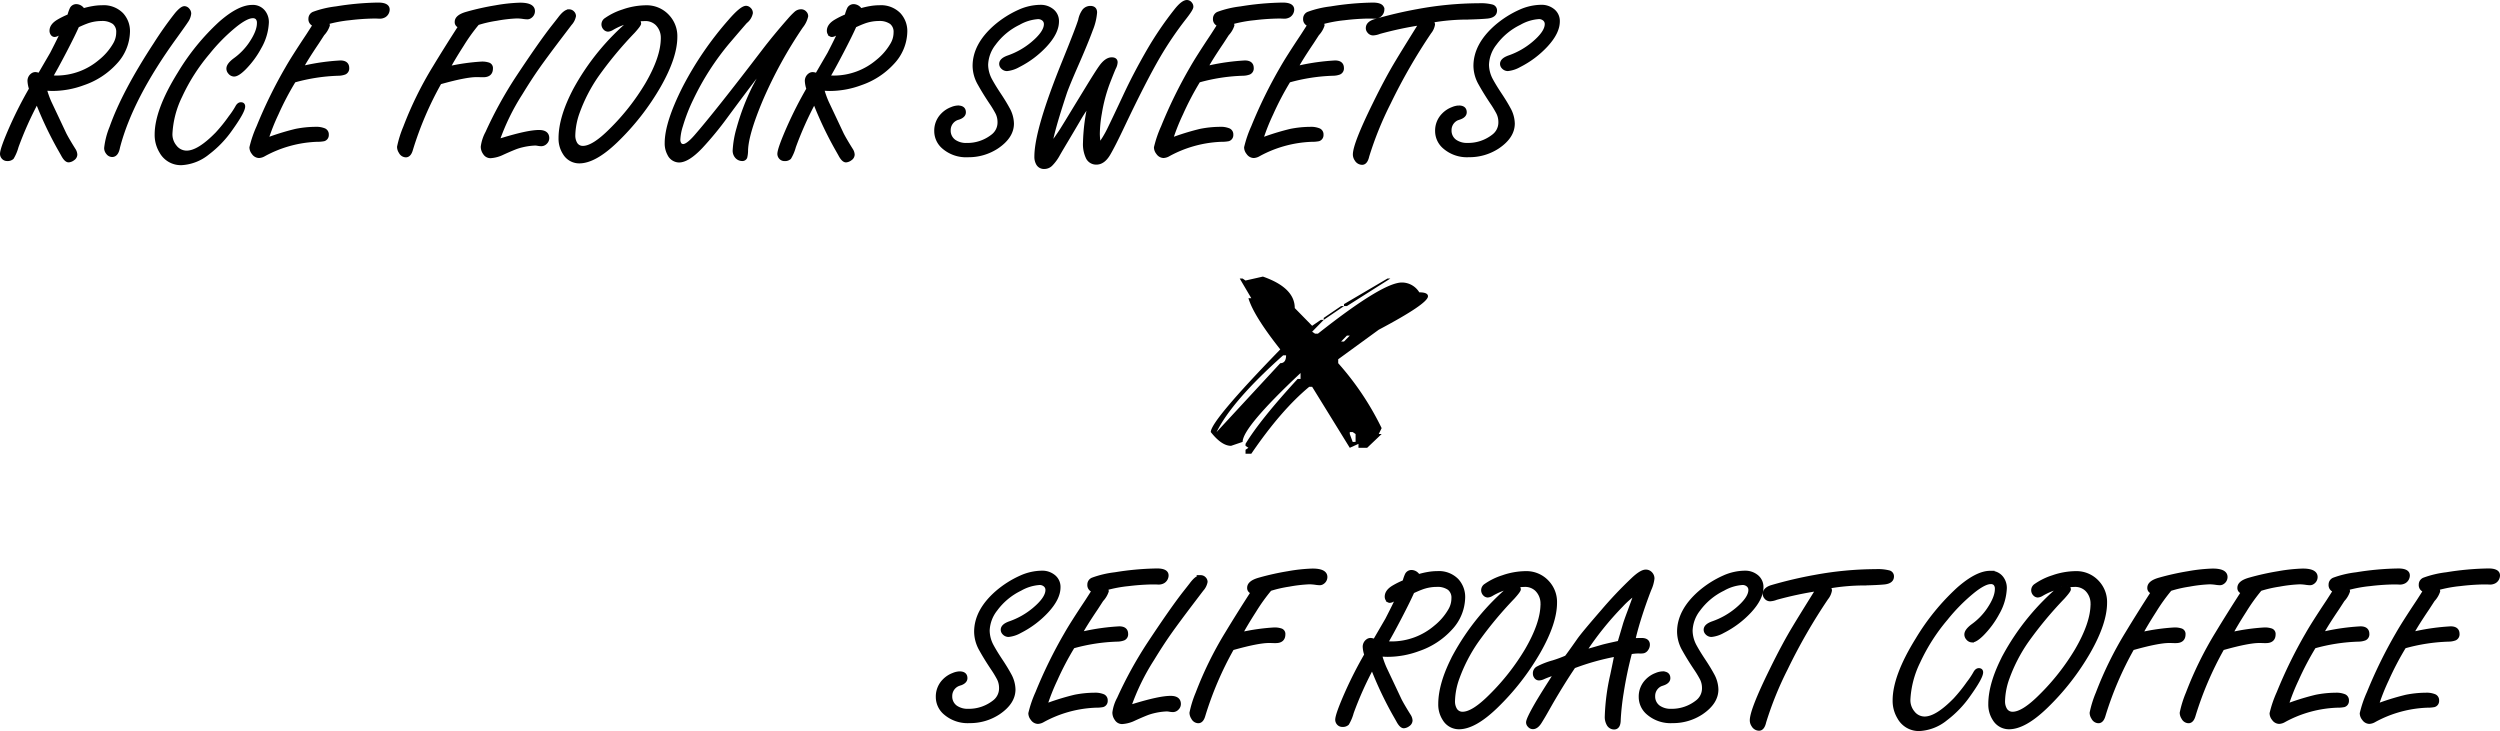 <svg xmlns="http://www.w3.org/2000/svg" width="677.248" height="198.042" viewBox="0 0 677.248 198.042">
  <g id="komeko06" transform="translate(-399.471 -6065.875)">
    <path id="パス_917" data-name="パス 917" d="M4.6-14.047q1.635,0,1.635,1.332,0,1-1.514,1.514a3.411,3.411,0,0,0-2.6,3.36A3.522,3.522,0,0,0,3.633-4.813a5.635,5.635,0,0,0,3.3.908,11.064,11.064,0,0,0,6.993-2.331A4.59,4.59,0,0,0,15.8-9.99a5.669,5.669,0,0,0-.545-2.513A27.708,27.708,0,0,0,13.5-15.409q-1.816-2.725-3.058-4.965a9.921,9.921,0,0,1-1.393-4.874q0-5.661,5.6-10.6a26.5,26.5,0,0,1,6.539-4.178,14.213,14.213,0,0,1,5.722-1.3,4.874,4.874,0,0,1,3.027.938,3.6,3.6,0,0,1,1.514,3.058q0,3.027-3.27,6.539A25.715,25.715,0,0,1,20.979-25.4a7.9,7.9,0,0,1-3.118,1.029,1.669,1.669,0,0,1-1.241-.575,1.264,1.264,0,0,1-.363-.878q0-1.12,2-1.816A20.838,20.838,0,0,0,24.733-31.3q3.633-3.027,3.633-5.3a1.7,1.7,0,0,0-.727-1.423,2.233,2.233,0,0,0-1.362-.424,12.193,12.193,0,0,0-5.237,1.6,17.979,17.979,0,0,0-6.66,5.54,9.816,9.816,0,0,0-2.119,5.722,9.016,9.016,0,0,0,1.12,4.178q.938,1.726,2.392,3.905,1.393,2.089,2.361,3.875a8.545,8.545,0,0,1,1.12,3.966q0,3.572-4.087,6.327A13.956,13.956,0,0,1,7.3-1.029,9.3,9.3,0,0,1,.515-3.421,5.7,5.7,0,0,1-1.332-7.6a6.057,6.057,0,0,1,1.756-4.42,6.776,6.776,0,0,1,2.513-1.635A4.746,4.746,0,0,1,4.6-14.047ZM37.327-24.764l1.211-.212a59.227,59.227,0,0,1,9.324-1.271q1.907,0,1.907,1.544a1.283,1.283,0,0,1-.757,1.3,5.1,5.1,0,0,1-1.756.3,49.6,49.6,0,0,0-11.928,1.847,78.843,78.843,0,0,0-4.692,8.931,55.111,55.111,0,0,0-2.785,7.054q.7-.242,1.362-.484a67.236,67.236,0,0,1,6.6-1.968,27.945,27.945,0,0,1,5.3-.545,5.666,5.666,0,0,1,2.422.394,1.274,1.274,0,0,1,.7,1.271,1.2,1.2,0,0,1-.848,1.241,9.162,9.162,0,0,1-1.877.151A32.3,32.3,0,0,0,27.216-1.271a3.006,3.006,0,0,1-1.393.454A1.9,1.9,0,0,1,24.31-1.7a2.374,2.374,0,0,1-.575-1.483,30.37,30.37,0,0,1,1.907-5.57,125.268,125.268,0,0,1,7.841-15.984q1.483-2.634,5.631-8.87.938-1.453,1.816-2.846a1.484,1.484,0,0,1-1.211-1.6,1.494,1.494,0,0,1,.969-1.423A26.519,26.519,0,0,1,46.742-40.9a76.611,76.611,0,0,1,11.353-1.029q2.634,0,2.634,1.393A1.972,1.972,0,0,1,59.82-38.9a2.49,2.49,0,0,1-1.453.333q-.061,0-.7-.03h-1a62.056,62.056,0,0,0-6.3.454,36.01,36.01,0,0,0-6.146,1.15,1.458,1.458,0,0,1,.3.727,6.41,6.41,0,0,1-1.423,2.361l-1.453,2.24Q38.538-27.064,37.327-24.764ZM50.557-4.9q.817-.242,1.211-.363,6.993-2.149,10.021-2.149,2.271,0,2.271,1.7a1.624,1.624,0,0,1-.515,1.181,1.592,1.592,0,0,1-1.15.515,6.1,6.1,0,0,1-.878-.091,4.466,4.466,0,0,0-.787-.091,18.267,18.267,0,0,0-4.692.817q-1.06.333-4.087,1.7a8.624,8.624,0,0,1-3.33.908,1.814,1.814,0,0,1-1.544-.878A2.95,2.95,0,0,1,46.5-3.391a10.84,10.84,0,0,1,1.241-3.784,109.811,109.811,0,0,1,8.113-14.773q6.206-9.385,9.627-13.774.938-1.181,1.877-2.392,1.483-2,2.573-2a1.333,1.333,0,0,1,.969.424,1.287,1.287,0,0,1,.394.878,4.271,4.271,0,0,1-1.029,2.059q-.212.272-2.513,3.3-4.3,5.661-6.4,8.658t-4.5,6.933A60.59,60.59,0,0,0,50.557-4.9ZM88.7-36.812A49.1,49.1,0,0,0,84.523-31q-2.634,4.117-3.784,6.357a55.513,55.513,0,0,1,9.052-1.3,5.433,5.433,0,0,1,1.847.242,1.05,1.05,0,0,1,.727,1.12q0,1.877-2.119,1.877h-.484q-.908-.03-1.332-.03-3,0-9.96,1.968A91.1,91.1,0,0,0,70.688-2.6Q70.234-1,69.266-1a1.663,1.663,0,0,1-1.423-.938,2.533,2.533,0,0,1-.454-1.393,28.828,28.828,0,0,1,1.665-5.328A97.273,97.273,0,0,1,76.925-24.7q3.239-5.358,7.114-11.353a1.061,1.061,0,0,1-1.029-1.15q0-1.483,2.876-2.271a69.583,69.583,0,0,1,7.78-1.726,44.455,44.455,0,0,1,6.539-.7q3.542,0,3.542,1.786a1.744,1.744,0,0,1-.817,1.483,1.254,1.254,0,0,1-.757.242,8.18,8.18,0,0,1-1.029-.091,12.507,12.507,0,0,0-1.786-.151,39.33,39.33,0,0,0-5.51.636A33.261,33.261,0,0,0,88.7-36.812Zm27.7,21.131a94.012,94.012,0,0,0-5.51,12.291A11.754,11.754,0,0,1,109.65-.424a1.773,1.773,0,0,1-1.3.424,1.361,1.361,0,0,1-1.12-.484,1.488,1.488,0,0,1-.363-.938q0-1.423,2.725-7.568a109.431,109.431,0,0,1,5.146-10.051,7.994,7.994,0,0,1-.424-2.119A1.955,1.955,0,0,1,115.1-22.8a1.364,1.364,0,0,1,.848-.3,2.8,2.8,0,0,1,1.09.3q.454-.787,3.36-5.782,2.6-5.056,2.876-5.934-.817.363-1.3.636a1.91,1.91,0,0,1-.817.272.786.786,0,0,1-.666-.424,1.379,1.379,0,0,1-.212-.757q0-1.514,2.028-2.664a22.043,22.043,0,0,1,2.785-1.362,11.055,11.055,0,0,1,.636-1.877,1.428,1.428,0,0,1,1.362-.817,2.149,2.149,0,0,1,1.786,1.15,22.1,22.1,0,0,1,2.709-.636,15.021,15.021,0,0,1,2.437-.212,6.837,6.837,0,0,1,5.328,2,6.658,6.658,0,0,1,1.726,4.632,12.589,12.589,0,0,1-3.481,8.416,20.8,20.8,0,0,1-8.719,5.661,24.064,24.064,0,0,1-8.234,1.514q-.7,0-2.119-.091a24.448,24.448,0,0,0,1.3,3.693q1.423,3,4.057,8.6.757,1.483,2.482,4.238a2.562,2.562,0,0,1,.454,1.332,1.418,1.418,0,0,1-.666,1.09,2.214,2.214,0,0,1-1.181.484q-.757,0-1.6-1.6Q122.94-2,122.3-3.118A98.393,98.393,0,0,1,116.4-15.682Zm3.693-6.539q1.15.061,1.726.061a18.332,18.332,0,0,0,11.716-4.39,16.334,16.334,0,0,0,3.875-4.48,6.4,6.4,0,0,0,.938-3.33,3.2,3.2,0,0,0-1.135-2.679,5.447,5.447,0,0,0-3.406-.893,11.7,11.7,0,0,0-4.147.787q-.817.3-2.331,1-1.06,2.422-3.451,7.008T120.095-22.221Zm33.967-15.288a18.039,18.039,0,0,0-5.328,2.089,2.422,2.422,0,0,1-1.06.363,1.221,1.221,0,0,1-.848-.424,1.541,1.541,0,0,1-.424-1.09,1.558,1.558,0,0,1,.757-1.271,16.933,16.933,0,0,1,4.571-2.24,19.272,19.272,0,0,1,6.176-1.12,7.714,7.714,0,0,1,5.964,2.513,7.816,7.816,0,0,1,2.089,5.54q0,5.449-4.42,13.229A67.164,67.164,0,0,1,149.884-4.965q-5.812,5.6-9.99,5.6a4.6,4.6,0,0,1-3.966-2.24,7.234,7.234,0,0,1-1.15-4.057q0-5.661,3.936-13.139A64.584,64.584,0,0,1,154.062-37.509Zm1.574-.333a1.759,1.759,0,0,1,.515,1.06q0,.394-1.635,2.21a104.129,104.129,0,0,0-9.869,11.9,43.563,43.563,0,0,0-5.086,9.839,19.6,19.6,0,0,0-1.241,6.327,4.348,4.348,0,0,0,.545,2.271,2.245,2.245,0,0,0,2.028,1.12q2.815,0,7.538-4.723a62.233,62.233,0,0,0,9.778-12.442q4.269-7.326,4.269-12.5a5.314,5.314,0,0,0-1.574-3.966,4.524,4.524,0,0,0-3.3-1.181Zm26.853,18.77a66.4,66.4,0,0,0-11.5,3.209q-2.785,4.087-6.115,9.809l-1.6,2.815q-.424.757-1.3,2.18Q160.994.605,159.935.605a1.233,1.233,0,0,1-.969-.454,1.216,1.216,0,0,1-.394-.878q0-.848,2.271-4.813,1.241-2.149,3.754-6.085.969-1.514,1.544-2.482a25.6,25.6,0,0,0-3.33,1.181,3.053,3.053,0,0,1-1.211.333,1.044,1.044,0,0,1-.938-.545,1.3,1.3,0,0,1-.242-.787,1.543,1.543,0,0,1,.727-1.453,20.414,20.414,0,0,1,4.238-1.665,34.338,34.338,0,0,0,3.6-1.332q.636-.787,3.33-4.632,1.15-1.665,6.539-7.871a110.37,110.37,0,0,1,7.992-8.446q2.392-2.3,3.663-2.3a1.78,1.78,0,0,1,1.362.636,1.928,1.928,0,0,1,.484,1.271,9.717,9.717,0,0,1-.848,2.967q-1.453,3.724-2.785,7.962-1.15,3.754-1.544,5.752a5.474,5.474,0,0,0,.727-.03q.878-.03,1.453-.03,1.756,0,1.756,1.332a2.01,2.01,0,0,1-.378,1.135,1.514,1.514,0,0,1-.863.681,4.576,4.576,0,0,1-1,.061,11.481,11.481,0,0,0-2.573.212A106.076,106.076,0,0,0,184-8.688a67.618,67.618,0,0,0-.787,7.205q0,2.18-1.3,2.18a1.767,1.767,0,0,1-1.6-1.06,3.9,3.9,0,0,1-.424-1.968,58.181,58.181,0,0,1,1.483-11.262Q182.125-17.165,182.488-19.072Zm.848-3.27q.272-.878,1.393-4.692.272-1,1.393-3.966,1.12-3.058,1.786-4.9a23.159,23.159,0,0,0-4,3.451A83.631,83.631,0,0,0,173.83-19.89q1.12-.272,4.813-1.362Q179.7-21.555,183.336-22.342Zm11.686,8.295q1.635,0,1.635,1.332,0,1-1.514,1.514a3.411,3.411,0,0,0-2.6,3.36,3.522,3.522,0,0,0,1.514,3.027,5.635,5.635,0,0,0,3.3.908,11.064,11.064,0,0,0,6.993-2.331,4.59,4.59,0,0,0,1.877-3.754,5.669,5.669,0,0,0-.545-2.513,27.708,27.708,0,0,0-1.756-2.906q-1.816-2.725-3.058-4.965a9.921,9.921,0,0,1-1.393-4.874q0-5.661,5.6-10.6a26.5,26.5,0,0,1,6.539-4.178,14.213,14.213,0,0,1,5.722-1.3,4.874,4.874,0,0,1,3.027.938,3.6,3.6,0,0,1,1.514,3.058q0,3.027-3.27,6.539A25.715,25.715,0,0,1,211.4-25.4a7.9,7.9,0,0,1-3.118,1.029,1.669,1.669,0,0,1-1.241-.575,1.264,1.264,0,0,1-.363-.878q0-1.12,2-1.816a20.838,20.838,0,0,0,6.479-3.663q3.633-3.027,3.633-5.3a1.7,1.7,0,0,0-.727-1.423,2.233,2.233,0,0,0-1.362-.424,12.193,12.193,0,0,0-5.237,1.6,17.979,17.979,0,0,0-6.66,5.54,9.816,9.816,0,0,0-2.119,5.722A9.016,9.016,0,0,0,203.8-21.4q.938,1.726,2.392,3.905,1.393,2.089,2.361,3.875a8.545,8.545,0,0,1,1.12,3.966q0,3.572-4.087,6.327a13.956,13.956,0,0,1-7.871,2.3,9.3,9.3,0,0,1-6.781-2.392A5.7,5.7,0,0,1,189.088-7.6a6.057,6.057,0,0,1,1.756-4.42,6.776,6.776,0,0,1,2.513-1.635A4.746,4.746,0,0,1,195.021-14.047ZM237.1-36.812a96.067,96.067,0,0,0-11.231,2.392,5.423,5.423,0,0,1-1.7.394,1.442,1.442,0,0,1-1.181-.636,1.284,1.284,0,0,1-.3-.848q0-1.3,1.877-1.907A114.189,114.189,0,0,1,236.405-40.2a92.216,92.216,0,0,1,16.408-1.544,12.338,12.338,0,0,1,3.572.333,1.141,1.141,0,0,1,.848,1.15q0,1.423-2.089,1.665-1.816.182-5.479.272a57.03,57.03,0,0,0-9.99.908,1,1,0,0,1,.757.938,4.542,4.542,0,0,1-.969,2.089,153.825,153.825,0,0,0-10.989,19.1,91.9,91.9,0,0,0-5.843,14.41q-.424,1.907-1.453,1.907A1.853,1.853,0,0,1,219.6.061a2.365,2.365,0,0,1-.424-1.332q0-2.785,5.3-13.562,3.391-6.933,6.267-11.686,1.15-1.937,5.54-8.991Zm46.712-4.48a3.664,3.664,0,0,1,3.118,1.453,4.456,4.456,0,0,1,.878,2.785,14.749,14.749,0,0,1-1.968,6.69,24.387,24.387,0,0,1-4.3,5.813q-1.7,1.665-2.664,1.665a1.558,1.558,0,0,1-1.181-.636,1.529,1.529,0,0,1-.394-1.029q0-1.06,1.847-2.422a17.482,17.482,0,0,0,4.147-4.238q2.271-3.33,2.271-5.631a2.032,2.032,0,0,0-.409-1.393,1.566,1.566,0,0,0-1.226-.454q-1.665,0-4.723,2.422a49.146,49.146,0,0,0-7.356,7.417A51.467,51.467,0,0,0,264.348-17.1a26.119,26.119,0,0,0-2.664,10.232,5.227,5.227,0,0,0,1.181,3.451,3.956,3.956,0,0,0,3.179,1.6q3.27,0,8.234-5.086a43.137,43.137,0,0,0,3.6-4.48,21.912,21.912,0,0,0,1.786-2.664q.454-.878,1.06-.878.666,0,.666.636,0,1.362-3.391,6.115A28.47,28.47,0,0,1,271.795-1.7,12.334,12.334,0,0,1,264.59,1.12a6.088,6.088,0,0,1-5.479-3.179,8.694,8.694,0,0,1-1.241-4.632q0-6.539,6.176-16.5a61.343,61.343,0,0,1,11.11-13.653Q280.211-41.293,283.813-41.293Zm19.254,3.784a18.038,18.038,0,0,0-5.328,2.089,2.422,2.422,0,0,1-1.06.363,1.221,1.221,0,0,1-.848-.424,1.541,1.541,0,0,1-.424-1.09,1.558,1.558,0,0,1,.757-1.271,16.933,16.933,0,0,1,4.571-2.24,19.271,19.271,0,0,1,6.176-1.12,7.714,7.714,0,0,1,5.964,2.513,7.816,7.816,0,0,1,2.089,5.54q0,5.449-4.42,13.229A67.164,67.164,0,0,1,298.89-4.965q-5.812,5.6-9.99,5.6a4.6,4.6,0,0,1-3.966-2.24,7.234,7.234,0,0,1-1.15-4.057q0-5.661,3.936-13.139A64.584,64.584,0,0,1,303.067-37.509Zm1.574-.333a1.759,1.759,0,0,1,.515,1.06q0,.394-1.635,2.21a104.129,104.129,0,0,0-9.869,11.9,43.561,43.561,0,0,0-5.086,9.839,19.6,19.6,0,0,0-1.241,6.327,4.348,4.348,0,0,0,.545,2.271,2.245,2.245,0,0,0,2.028,1.12q2.815,0,7.538-4.723a62.233,62.233,0,0,0,9.778-12.442q4.269-7.326,4.269-12.5a5.314,5.314,0,0,0-1.574-3.966,4.524,4.524,0,0,0-3.3-1.181Zm27.912,1.029A49.1,49.1,0,0,0,328.376-31q-2.634,4.117-3.784,6.357a55.513,55.513,0,0,1,9.052-1.3,5.433,5.433,0,0,1,1.847.242,1.05,1.05,0,0,1,.727,1.12q0,1.877-2.119,1.877h-.484q-.908-.03-1.332-.03-3,0-9.96,1.968A91.1,91.1,0,0,0,314.541-2.6Q314.087-1,313.118-1a1.663,1.663,0,0,1-1.423-.938,2.533,2.533,0,0,1-.454-1.393,28.829,28.829,0,0,1,1.665-5.328A97.273,97.273,0,0,1,320.777-24.7q3.239-5.358,7.114-11.353a1.061,1.061,0,0,1-1.029-1.15q0-1.483,2.876-2.271a69.582,69.582,0,0,1,7.78-1.726,44.455,44.455,0,0,1,6.539-.7q3.542,0,3.542,1.786a1.744,1.744,0,0,1-.817,1.483,1.254,1.254,0,0,1-.757.242A8.18,8.18,0,0,1,345-38.478a12.507,12.507,0,0,0-1.786-.151,39.33,39.33,0,0,0-5.51.636A33.26,33.26,0,0,0,332.554-36.812Zm24.4,0A49.1,49.1,0,0,0,352.776-31q-2.634,4.117-3.784,6.357a55.513,55.513,0,0,1,9.052-1.3,5.433,5.433,0,0,1,1.847.242,1.05,1.05,0,0,1,.727,1.12q0,1.877-2.119,1.877h-.484q-.908-.03-1.332-.03-3,0-9.96,1.968A91.1,91.1,0,0,0,338.941-2.6Q338.487-1,337.519-1a1.663,1.663,0,0,1-1.423-.938,2.533,2.533,0,0,1-.454-1.393,28.829,28.829,0,0,1,1.665-5.328A97.273,97.273,0,0,1,345.178-24.7q3.239-5.358,7.114-11.353a1.061,1.061,0,0,1-1.029-1.15q0-1.483,2.876-2.271a69.582,69.582,0,0,1,7.78-1.726,44.455,44.455,0,0,1,6.539-.7Q372-41.9,372-40.112a1.744,1.744,0,0,1-.817,1.483,1.254,1.254,0,0,1-.757.242,8.18,8.18,0,0,1-1.029-.091,12.507,12.507,0,0,0-1.786-.151,39.33,39.33,0,0,0-5.51.636A33.26,33.26,0,0,0,356.954-36.812Zm16.62,12.049,1.211-.212a59.228,59.228,0,0,1,9.324-1.271q1.907,0,1.907,1.544a1.283,1.283,0,0,1-.757,1.3,5.1,5.1,0,0,1-1.756.3,49.6,49.6,0,0,0-11.928,1.847,78.841,78.841,0,0,0-4.692,8.931A55.11,55.11,0,0,0,364.1-5.268q.7-.242,1.362-.484a67.236,67.236,0,0,1,6.6-1.968,27.945,27.945,0,0,1,5.3-.545,5.666,5.666,0,0,1,2.422.394,1.274,1.274,0,0,1,.7,1.271,1.2,1.2,0,0,1-.848,1.241,9.162,9.162,0,0,1-1.877.151,32.3,32.3,0,0,0-14.289,3.936,3.006,3.006,0,0,1-1.393.454,1.9,1.9,0,0,1-1.514-.878,2.374,2.374,0,0,1-.575-1.483,30.37,30.37,0,0,1,1.907-5.57,125.268,125.268,0,0,1,7.841-15.984q1.483-2.634,5.631-8.87.938-1.453,1.816-2.846a1.484,1.484,0,0,1-1.211-1.6,1.494,1.494,0,0,1,.969-1.423,26.519,26.519,0,0,1,6.055-1.423,76.611,76.611,0,0,1,11.353-1.029q2.634,0,2.634,1.393a1.972,1.972,0,0,1-.908,1.635,2.49,2.49,0,0,1-1.453.333q-.061,0-.7-.03h-1a62.056,62.056,0,0,0-6.3.454,36.01,36.01,0,0,0-6.146,1.15,1.458,1.458,0,0,1,.3.727,6.41,6.41,0,0,1-1.423,2.361l-1.453,2.24Q374.785-27.064,373.574-24.764Zm24.431,0,1.211-.212a59.228,59.228,0,0,1,9.324-1.271q1.907,0,1.907,1.544a1.283,1.283,0,0,1-.757,1.3,5.1,5.1,0,0,1-1.756.3,49.6,49.6,0,0,0-11.928,1.847,78.841,78.841,0,0,0-4.692,8.931,55.11,55.11,0,0,0-2.785,7.054q.7-.242,1.362-.484a67.236,67.236,0,0,1,6.6-1.968,27.945,27.945,0,0,1,5.3-.545,5.666,5.666,0,0,1,2.422.394,1.274,1.274,0,0,1,.7,1.271,1.2,1.2,0,0,1-.848,1.241,9.162,9.162,0,0,1-1.877.151,32.3,32.3,0,0,0-14.289,3.936,3.006,3.006,0,0,1-1.393.454,1.9,1.9,0,0,1-1.514-.878,2.374,2.374,0,0,1-.575-1.483,30.37,30.37,0,0,1,1.907-5.57,125.268,125.268,0,0,1,7.841-15.984q1.483-2.634,5.631-8.87.938-1.453,1.816-2.846a1.484,1.484,0,0,1-1.211-1.6,1.494,1.494,0,0,1,.969-1.423A26.519,26.519,0,0,1,407.42-40.9a76.611,76.611,0,0,1,11.353-1.029q2.634,0,2.634,1.393A1.972,1.972,0,0,1,420.5-38.9a2.49,2.49,0,0,1-1.453.333q-.061,0-.7-.03h-1a62.056,62.056,0,0,0-6.3.454,36.01,36.01,0,0,0-6.146,1.15,1.458,1.458,0,0,1,.3.727,6.41,6.41,0,0,1-1.423,2.361l-1.453,2.24Q399.216-27.064,398-24.764Z" transform="translate(654.813 6262.297)" stroke="#000" stroke-width="1"/>
    <path id="パス_1567" data-name="パス 1567" d="M8.507-15.682A94.012,94.012,0,0,0,3-3.391,11.754,11.754,0,0,1,1.756-.424,1.773,1.773,0,0,1,.454,0,1.361,1.361,0,0,1-.666-.484a1.488,1.488,0,0,1-.363-.938q0-1.423,2.725-7.568A109.43,109.43,0,0,1,6.842-19.042a7.994,7.994,0,0,1-.424-2.119A1.955,1.955,0,0,1,7.205-22.8a1.364,1.364,0,0,1,.848-.3,2.8,2.8,0,0,1,1.09.3q.454-.787,3.36-5.782,2.6-5.056,2.876-5.934-.817.363-1.3.636a1.91,1.91,0,0,1-.817.272.786.786,0,0,1-.666-.424,1.379,1.379,0,0,1-.212-.757q0-1.514,2.028-2.664A22.043,22.043,0,0,1,17.2-38.811a11.055,11.055,0,0,1,.636-1.877,1.428,1.428,0,0,1,1.362-.817,2.149,2.149,0,0,1,1.786,1.15,22.1,22.1,0,0,1,2.709-.636,15.021,15.021,0,0,1,2.437-.212,6.837,6.837,0,0,1,5.328,2,6.658,6.658,0,0,1,1.726,4.632A12.589,12.589,0,0,1,29.7-26.156,20.8,20.8,0,0,1,20.979-20.5a24.064,24.064,0,0,1-8.234,1.514q-.7,0-2.119-.091a24.448,24.448,0,0,0,1.3,3.693q1.423,3,4.057,8.6.757,1.483,2.482,4.238a2.562,2.562,0,0,1,.454,1.332,1.418,1.418,0,0,1-.666,1.09,2.214,2.214,0,0,1-1.181.484q-.757,0-1.6-1.6Q15.046-2,14.41-3.118A98.394,98.394,0,0,1,8.507-15.682ZM12.2-22.221q1.15.061,1.726.061a18.332,18.332,0,0,0,11.716-4.39,16.334,16.334,0,0,0,3.875-4.48,6.4,6.4,0,0,0,.938-3.33A3.2,3.2,0,0,0,29.32-37.04a5.447,5.447,0,0,0-3.406-.893,11.7,11.7,0,0,0-4.147.787q-.817.3-2.331,1-1.06,2.422-3.451,7.008T12.2-22.221ZM48.438-40.96a1.276,1.276,0,0,1,.938.515,1.492,1.492,0,0,1,.394,1,4.32,4.32,0,0,1-.817,2.059q-.394.636-2.967,4.208-12.049,16.59-15.5,29.94Q30.092-1.09,28.851-1.09a1.5,1.5,0,0,1-1.181-.636,1.967,1.967,0,0,1-.484-1.3,20.783,20.783,0,0,1,1.453-5.6q3.33-9.445,11.928-22.584a97.087,97.087,0,0,1,5.722-8.083Q47.711-40.96,48.438-40.96Zm18.376-.333a3.664,3.664,0,0,1,3.118,1.453,4.456,4.456,0,0,1,.878,2.785,14.749,14.749,0,0,1-1.968,6.69,24.386,24.386,0,0,1-4.3,5.813q-1.7,1.665-2.664,1.665a1.558,1.558,0,0,1-1.181-.636,1.529,1.529,0,0,1-.394-1.029q0-1.06,1.847-2.422A17.483,17.483,0,0,0,66.3-31.212q2.271-3.33,2.271-5.631a2.032,2.032,0,0,0-.409-1.393,1.566,1.566,0,0,0-1.226-.454q-1.665,0-4.723,2.422a49.145,49.145,0,0,0-7.356,7.417A51.467,51.467,0,0,0,47.348-17.1,26.119,26.119,0,0,0,44.684-6.872a5.227,5.227,0,0,0,1.181,3.451,3.956,3.956,0,0,0,3.179,1.6q3.27,0,8.234-5.086a43.137,43.137,0,0,0,3.6-4.48,21.912,21.912,0,0,0,1.786-2.664q.454-.878,1.06-.878.666,0,.666.636,0,1.362-3.391,6.115A28.469,28.469,0,0,1,54.795-1.7,12.334,12.334,0,0,1,47.59,1.12,6.088,6.088,0,0,1,42.11-2.059,8.694,8.694,0,0,1,40.869-6.69q0-6.539,6.176-16.5a61.342,61.342,0,0,1,11.11-13.653Q63.211-41.293,66.813-41.293Zm13.32,16.529,1.211-.212a59.227,59.227,0,0,1,9.324-1.271q1.907,0,1.907,1.544a1.283,1.283,0,0,1-.757,1.3,5.1,5.1,0,0,1-1.756.3,49.6,49.6,0,0,0-11.928,1.847,78.843,78.843,0,0,0-4.692,8.931,55.111,55.111,0,0,0-2.785,7.054q.7-.242,1.362-.484a67.236,67.236,0,0,1,6.6-1.968,27.945,27.945,0,0,1,5.3-.545,5.666,5.666,0,0,1,2.422.394,1.274,1.274,0,0,1,.7,1.271,1.2,1.2,0,0,1-.848,1.241,9.162,9.162,0,0,1-1.877.151A32.3,32.3,0,0,0,70.022-1.271a3.006,3.006,0,0,1-1.393.454A1.9,1.9,0,0,1,67.116-1.7a2.374,2.374,0,0,1-.575-1.483,30.37,30.37,0,0,1,1.907-5.57,125.268,125.268,0,0,1,7.841-15.984q1.483-2.634,5.631-8.87.938-1.453,1.816-2.846a1.484,1.484,0,0,1-1.211-1.6,1.494,1.494,0,0,1,.969-1.423A26.519,26.519,0,0,1,89.549-40.9,76.611,76.611,0,0,1,100.9-41.929q2.634,0,2.634,1.393a1.972,1.972,0,0,1-.908,1.635,2.49,2.49,0,0,1-1.453.333q-.061,0-.7-.03h-1a62.056,62.056,0,0,0-6.3.454,36.01,36.01,0,0,0-6.146,1.15,1.458,1.458,0,0,1,.3.727,6.41,6.41,0,0,1-1.423,2.361l-1.453,2.24Q81.345-27.064,80.134-24.764Zm47.711-12.049A49.1,49.1,0,0,0,123.667-31q-2.634,4.117-3.784,6.357a55.512,55.512,0,0,1,9.052-1.3,5.433,5.433,0,0,1,1.847.242,1.05,1.05,0,0,1,.727,1.12q0,1.877-2.119,1.877H128.9q-.908-.03-1.332-.03-3,0-9.96,1.968A91.1,91.1,0,0,0,109.832-2.6Q109.378-1,108.409-1a1.663,1.663,0,0,1-1.423-.938,2.533,2.533,0,0,1-.454-1.393A28.828,28.828,0,0,1,108.2-8.658,97.273,97.273,0,0,1,116.068-24.7q3.239-5.358,7.114-11.353a1.061,1.061,0,0,1-1.029-1.15q0-1.483,2.876-2.271a69.583,69.583,0,0,1,7.78-1.726,44.455,44.455,0,0,1,6.539-.7q3.542,0,3.542,1.786a1.744,1.744,0,0,1-.817,1.483,1.254,1.254,0,0,1-.757.242,8.181,8.181,0,0,1-1.029-.091,12.507,12.507,0,0,0-1.786-.151,39.33,39.33,0,0,0-5.51.636A33.261,33.261,0,0,0,127.845-36.812ZM133.264-4.9q.817-.242,1.211-.363,6.993-2.149,10.021-2.149,2.271,0,2.271,1.7a1.624,1.624,0,0,1-.515,1.181,1.592,1.592,0,0,1-1.15.515,6.1,6.1,0,0,1-.878-.091,4.466,4.466,0,0,0-.787-.091,18.267,18.267,0,0,0-4.692.817q-1.06.333-4.087,1.7a8.624,8.624,0,0,1-3.33.908,1.814,1.814,0,0,1-1.544-.878,2.95,2.95,0,0,1-.575-1.726,10.84,10.84,0,0,1,1.241-3.784,109.811,109.811,0,0,1,8.113-14.773q6.206-9.385,9.627-13.774.938-1.181,1.877-2.392,1.483-2,2.573-2a1.333,1.333,0,0,1,.969.424,1.287,1.287,0,0,1,.394.878,4.271,4.271,0,0,1-1.029,2.059q-.212.272-2.513,3.3-4.3,5.661-6.4,8.658t-4.5,6.933A60.59,60.59,0,0,0,133.264-4.9Zm36.3-32.6a18.039,18.039,0,0,0-5.328,2.089,2.422,2.422,0,0,1-1.06.363,1.221,1.221,0,0,1-.848-.424,1.541,1.541,0,0,1-.424-1.09,1.558,1.558,0,0,1,.757-1.271,16.933,16.933,0,0,1,4.571-2.24,19.272,19.272,0,0,1,6.176-1.12,7.714,7.714,0,0,1,5.964,2.513,7.816,7.816,0,0,1,2.089,5.54q0,5.449-4.42,13.229A67.164,67.164,0,0,1,165.384-4.965q-5.812,5.6-9.99,5.6a4.6,4.6,0,0,1-3.966-2.24,7.234,7.234,0,0,1-1.15-4.057q0-5.661,3.936-13.139A64.584,64.584,0,0,1,169.562-37.509Zm1.574-.333a1.759,1.759,0,0,1,.515,1.06q0,.394-1.635,2.21a104.129,104.129,0,0,0-9.869,11.9,43.563,43.563,0,0,0-5.086,9.839,19.6,19.6,0,0,0-1.241,6.327,4.348,4.348,0,0,0,.545,2.271,2.245,2.245,0,0,0,2.028,1.12q2.815,0,7.538-4.723a62.233,62.233,0,0,0,9.778-12.442q4.269-7.326,4.269-12.5a5.314,5.314,0,0,0-1.574-3.966,4.524,4.524,0,0,0-3.3-1.181Zm35.3,11.413q-2.725,3.209-11.353,14.895a89.179,89.179,0,0,1-6.751,8.2Q184.789.394,182.4.394a3.039,3.039,0,0,1-2.664-1.786,5.972,5.972,0,0,1-.7-2.967q0-5.51,4.844-15.076A90.044,90.044,0,0,1,196.2-37.418q3.148-3.633,4.39-3.633a1.223,1.223,0,0,1,.787.333,1.4,1.4,0,0,1,.545,1.12,3.978,3.978,0,0,1-1.453,2.331q-.333.333-4.723,5.479a72.156,72.156,0,0,0-9.9,15.379A46.761,46.761,0,0,0,183-9.112a14.26,14.26,0,0,0-.727,3.845,2.184,2.184,0,0,0,.272,1.09,1.126,1.126,0,0,0,1,.575q1.181,0,3.391-2.513,5.57-6.388,18.194-22.917,3.179-4.178,7.175-8.719a19.109,19.109,0,0,1,1.726-1.786,2.142,2.142,0,0,1,1.483-.575,1.324,1.324,0,0,1,1,.454,1.248,1.248,0,0,1,.394.908,6.755,6.755,0,0,1-1.362,2.785,119.36,119.36,0,0,0-10.838,19.708Q200.8-6.993,200.622-2.513a7.969,7.969,0,0,1-.212,1.968.88.88,0,0,1-.878.545,2.007,2.007,0,0,1-1.6-.817,2.425,2.425,0,0,1-.484-1.514,26.281,26.281,0,0,1,1.06-6.055,61.721,61.721,0,0,1,4.238-11.08Q202.923-19.8,206.435-26.429Zm12.654,10.747a94.013,94.013,0,0,0-5.51,12.291,11.754,11.754,0,0,1-1.241,2.967,1.773,1.773,0,0,1-1.3.424,1.361,1.361,0,0,1-1.12-.484,1.488,1.488,0,0,1-.363-.938q0-1.423,2.725-7.568a109.431,109.431,0,0,1,5.146-10.051A7.994,7.994,0,0,1,217-21.161a1.955,1.955,0,0,1,.787-1.635,1.364,1.364,0,0,1,.848-.3,2.8,2.8,0,0,1,1.09.3q.454-.787,3.36-5.782,2.6-5.056,2.876-5.934-.817.363-1.3.636a1.91,1.91,0,0,1-.817.272.786.786,0,0,1-.666-.424,1.379,1.379,0,0,1-.212-.757q0-1.514,2.028-2.664a22.043,22.043,0,0,1,2.785-1.362,11.056,11.056,0,0,1,.636-1.877,1.427,1.427,0,0,1,1.362-.817,2.149,2.149,0,0,1,1.786,1.15,22.1,22.1,0,0,1,2.709-.636,15.021,15.021,0,0,1,2.437-.212,6.837,6.837,0,0,1,5.328,2,6.658,6.658,0,0,1,1.726,4.632,12.589,12.589,0,0,1-3.481,8.416,20.8,20.8,0,0,1-8.719,5.661,24.064,24.064,0,0,1-8.234,1.514q-.7,0-2.119-.091a24.449,24.449,0,0,0,1.3,3.693q1.423,3,4.057,8.6.757,1.483,2.482,4.238a2.562,2.562,0,0,1,.454,1.332,1.418,1.418,0,0,1-.666,1.09,2.213,2.213,0,0,1-1.181.484q-.757,0-1.6-1.6-.424-.757-1.06-1.877A98.4,98.4,0,0,1,219.089-15.682Zm3.693-6.539q1.15.061,1.726.061a18.332,18.332,0,0,0,11.716-4.39,16.334,16.334,0,0,0,3.875-4.48,6.4,6.4,0,0,0,.938-3.33A3.2,3.2,0,0,0,239.9-37.04a5.447,5.447,0,0,0-3.406-.893,11.7,11.7,0,0,0-4.147.787q-.817.3-2.331,1-1.06,2.422-3.451,7.008T222.782-22.221Zm35.208,8.174q1.635,0,1.635,1.332,0,1-1.514,1.514a3.411,3.411,0,0,0-2.6,3.36,3.522,3.522,0,0,0,1.514,3.027,5.635,5.635,0,0,0,3.3.908,11.064,11.064,0,0,0,6.993-2.331,4.59,4.59,0,0,0,1.877-3.754,5.669,5.669,0,0,0-.545-2.513,27.706,27.706,0,0,0-1.756-2.906q-1.816-2.725-3.058-4.965a9.921,9.921,0,0,1-1.393-4.874q0-5.661,5.6-10.6a26.5,26.5,0,0,1,6.539-4.178,14.213,14.213,0,0,1,5.722-1.3,4.874,4.874,0,0,1,3.027.938,3.6,3.6,0,0,1,1.514,3.058q0,3.027-3.27,6.539a25.715,25.715,0,0,1-7.205,5.389,7.9,7.9,0,0,1-3.118,1.029,1.669,1.669,0,0,1-1.241-.575,1.264,1.264,0,0,1-.363-.878q0-1.12,2-1.816a20.838,20.838,0,0,0,6.479-3.663q3.633-3.027,3.633-5.3a1.7,1.7,0,0,0-.727-1.423,2.233,2.233,0,0,0-1.362-.424,12.193,12.193,0,0,0-5.237,1.6,17.979,17.979,0,0,0-6.66,5.54,9.816,9.816,0,0,0-2.119,5.722,9.016,9.016,0,0,0,1.12,4.178q.938,1.726,2.392,3.905,1.393,2.089,2.361,3.875a8.545,8.545,0,0,1,1.12,3.966q0,3.572-4.087,6.327a13.956,13.956,0,0,1-7.871,2.3A9.3,9.3,0,0,1,253.9-3.421,5.7,5.7,0,0,1,252.057-7.6a6.057,6.057,0,0,1,1.756-4.42,6.776,6.776,0,0,1,2.513-1.635A4.746,4.746,0,0,1,257.99-14.047ZM282.966-3.512q1.756-2.3,3.118-4.42.787-1.241,4.147-6.781l2.573-4.208q2.846-4.662,3.784-5.964,1.544-2.21,3.058-2.21,1.09,0,1.09.848a3.533,3.533,0,0,1-.424,1.453q-.3.605-1.7,4.208a43.048,43.048,0,0,0-2.149,8.174,33.523,33.523,0,0,0-.545,5.479q0,.666.076,1.468t.227,1.771a26.4,26.4,0,0,0,2.664-4.359q1.393-2.846,4.3-9.052,2.755-5.934,6.448-12.321a91.315,91.315,0,0,1,7.235-10.656q1.968-2.543,3.148-2.543a1.213,1.213,0,0,1,.938.515,1.244,1.244,0,0,1,.3.817q0,.605-1.877,3a94.194,94.194,0,0,0-7.054,10.384q-3.845,6.6-9.627,18.77-2.573,5.449-3.936,7.75Q297.346.969,295.5.969a2.554,2.554,0,0,1-2.361-1.377,8.46,8.46,0,0,1-.787-4.1A51.266,51.266,0,0,1,293.8-15.379a43.9,43.9,0,0,0-3.33,5.056q-1.423,2.422-2.755,4.662-1.937,3.239-2.573,4.359a11.911,11.911,0,0,1-2,2.725,2.494,2.494,0,0,1-1.786.727,1.861,1.861,0,0,1-1.786-1.06A3.71,3.71,0,0,1,279.182-.7q0-7.205,7.568-25.823,3.693-9.112,4.3-11.171a6.377,6.377,0,0,1,1.09-2.543,2.241,2.241,0,0,1,1.7-.787q1.332,0,1.332,1.271a15.4,15.4,0,0,1-1.15,4.692q-1.3,3.572-4.178,10.111-1.968,4.511-2.785,6.751Q283.359-7.054,282.966-3.512Zm42.2-21.252,1.211-.212a59.227,59.227,0,0,1,9.324-1.271q1.907,0,1.907,1.544a1.283,1.283,0,0,1-.757,1.3,5.1,5.1,0,0,1-1.756.3,49.6,49.6,0,0,0-11.928,1.847,78.841,78.841,0,0,0-4.692,8.931,55.11,55.11,0,0,0-2.785,7.054q.7-.242,1.362-.484a67.236,67.236,0,0,1,6.6-1.968,27.945,27.945,0,0,1,5.3-.545,5.666,5.666,0,0,1,2.422.394,1.274,1.274,0,0,1,.7,1.271,1.2,1.2,0,0,1-.848,1.241,9.162,9.162,0,0,1-1.877.151,32.3,32.3,0,0,0-14.289,3.936,3.006,3.006,0,0,1-1.393.454,1.9,1.9,0,0,1-1.514-.878,2.374,2.374,0,0,1-.575-1.483,30.37,30.37,0,0,1,1.907-5.57,125.268,125.268,0,0,1,7.841-15.984q1.483-2.634,5.631-8.87.938-1.453,1.816-2.846a1.484,1.484,0,0,1-1.211-1.6,1.494,1.494,0,0,1,.969-1.423,26.519,26.519,0,0,1,6.055-1.423,76.611,76.611,0,0,1,11.353-1.029q2.634,0,2.634,1.393a1.972,1.972,0,0,1-.908,1.635,2.49,2.49,0,0,1-1.453.333q-.061,0-.7-.03h-1a62.056,62.056,0,0,0-6.3.454,36.01,36.01,0,0,0-6.146,1.15,1.458,1.458,0,0,1,.3.727,6.41,6.41,0,0,1-1.423,2.361l-1.453,2.24Q326.378-27.064,325.167-24.764Zm24.431,0,1.211-.212a59.227,59.227,0,0,1,9.324-1.271q1.907,0,1.907,1.544a1.283,1.283,0,0,1-.757,1.3,5.1,5.1,0,0,1-1.756.3A49.6,49.6,0,0,0,347.6-21.252a78.841,78.841,0,0,0-4.692,8.931,55.11,55.11,0,0,0-2.785,7.054q.7-.242,1.362-.484a67.236,67.236,0,0,1,6.6-1.968,27.945,27.945,0,0,1,5.3-.545,5.666,5.666,0,0,1,2.422.394,1.274,1.274,0,0,1,.7,1.271,1.2,1.2,0,0,1-.848,1.241,9.162,9.162,0,0,1-1.877.151,32.3,32.3,0,0,0-14.289,3.936,3.006,3.006,0,0,1-1.393.454A1.9,1.9,0,0,1,336.58-1.7,2.374,2.374,0,0,1,336-3.179a30.37,30.37,0,0,1,1.907-5.57,125.268,125.268,0,0,1,7.841-15.984q1.483-2.634,5.631-8.87.938-1.453,1.816-2.846a1.484,1.484,0,0,1-1.211-1.6,1.494,1.494,0,0,1,.969-1.423,26.519,26.519,0,0,1,6.055-1.423,76.611,76.611,0,0,1,11.353-1.029q2.634,0,2.634,1.393a1.972,1.972,0,0,1-.908,1.635,2.49,2.49,0,0,1-1.453.333q-.061,0-.7-.03h-1a62.056,62.056,0,0,0-6.3.454,36.01,36.01,0,0,0-6.146,1.15,1.458,1.458,0,0,1,.3.727,6.41,6.41,0,0,1-1.423,2.361l-1.453,2.24Q350.809-27.064,349.6-24.764Zm33.785-12.049a96.065,96.065,0,0,0-11.231,2.392,5.423,5.423,0,0,1-1.7.394,1.442,1.442,0,0,1-1.181-.636,1.284,1.284,0,0,1-.3-.848q0-1.3,1.877-1.907A114.187,114.187,0,0,1,382.687-40.2a92.216,92.216,0,0,1,16.408-1.544,12.338,12.338,0,0,1,3.572.333,1.141,1.141,0,0,1,.848,1.15q0,1.423-2.089,1.665-1.816.182-5.479.272a57.03,57.03,0,0,0-9.99.908,1,1,0,0,1,.757.938,4.541,4.541,0,0,1-.969,2.089,153.828,153.828,0,0,0-10.989,19.1,91.9,91.9,0,0,0-5.843,14.41q-.424,1.907-1.453,1.907a1.853,1.853,0,0,1-1.574-.969,2.365,2.365,0,0,1-.424-1.332q0-2.785,5.3-13.562,3.391-6.933,6.267-11.686,1.15-1.937,5.54-8.991Zm10.293,22.766q1.635,0,1.635,1.332,0,1-1.514,1.514a3.411,3.411,0,0,0-2.6,3.36,3.522,3.522,0,0,0,1.514,3.027,5.635,5.635,0,0,0,3.3.908A11.064,11.064,0,0,0,403-6.236a4.59,4.59,0,0,0,1.877-3.754,5.669,5.669,0,0,0-.545-2.513,27.706,27.706,0,0,0-1.756-2.906q-1.816-2.725-3.058-4.965a9.921,9.921,0,0,1-1.393-4.874q0-5.661,5.6-10.6a26.5,26.5,0,0,1,6.539-4.178,14.213,14.213,0,0,1,5.722-1.3,4.874,4.874,0,0,1,3.027.938,3.6,3.6,0,0,1,1.514,3.058q0,3.027-3.27,6.539a25.715,25.715,0,0,1-7.205,5.389,7.9,7.9,0,0,1-3.118,1.029,1.669,1.669,0,0,1-1.241-.575,1.264,1.264,0,0,1-.363-.878q0-1.12,2-1.816a20.838,20.838,0,0,0,6.479-3.663q3.633-3.027,3.633-5.3a1.7,1.7,0,0,0-.727-1.423,2.233,2.233,0,0,0-1.362-.424,12.193,12.193,0,0,0-5.237,1.6,17.979,17.979,0,0,0-6.66,5.54,9.816,9.816,0,0,0-2.119,5.722,9.016,9.016,0,0,0,1.12,4.178q.938,1.726,2.392,3.905,1.393,2.089,2.361,3.875a8.545,8.545,0,0,1,1.12,3.966q0,3.572-4.087,6.327a13.956,13.956,0,0,1-7.871,2.3,9.3,9.3,0,0,1-6.781-2.392A5.7,5.7,0,0,1,387.742-7.6a6.057,6.057,0,0,1,1.756-4.42,6.776,6.776,0,0,1,2.513-1.635A4.746,4.746,0,0,1,393.676-14.047Z" transform="translate(401 6109)" stroke="#000" stroke-width="1"/>
    <path id="パス_649" data-name="パス 649" d="M13.593-46.992q8.629,3.012,8.629,8.53l4.707,4.8,2.353-1.6h.784l-3.138,3.2.784.533H28.5q17.533-13.861,22.75-13.861a5.53,5.53,0,0,1,4.707,2.666q2.353,0,2.353,1.066,0,2-13.336,9.063l-10.983,8v1.066A76.7,76.7,0,0,1,45.757-5.941l-.784,1.6h.784L41.835-.61H39.481V-1.676L37.128-.61,26.93-17.137h-.784Q18.536-10.846,10.455.99H8.886V-.077L9.671-.61l-.784-.533v-.533q3.922-6.5,14.121-17.593h.784v-1.6Q8.1-6.128,8.1-2.209L4.964-1.143q-2.55,0-5.491-3.732,0-3.012,18.828-22.392-7.217-9.117-8.629-13.861h.784L7.318-46.459H8.1l.784.533Zm33.733.533h.784L36.343-39h-.784v-.533ZM34.775-39h.784l-5.491,3.732V-35.8Zm1.569,8-1.569,1.6h.784L37.128-31ZM1.042-4.875,18.3-23.534q1.569,0,1.569-2.133h-.784Q5.2-13.3,1.042-4.875Zm36.086,0v.533l.784,2.133H38.7V-4.342l-.784-.533Z" transform="translate(727.998 6187.794)"/>
  </g>
</svg>
